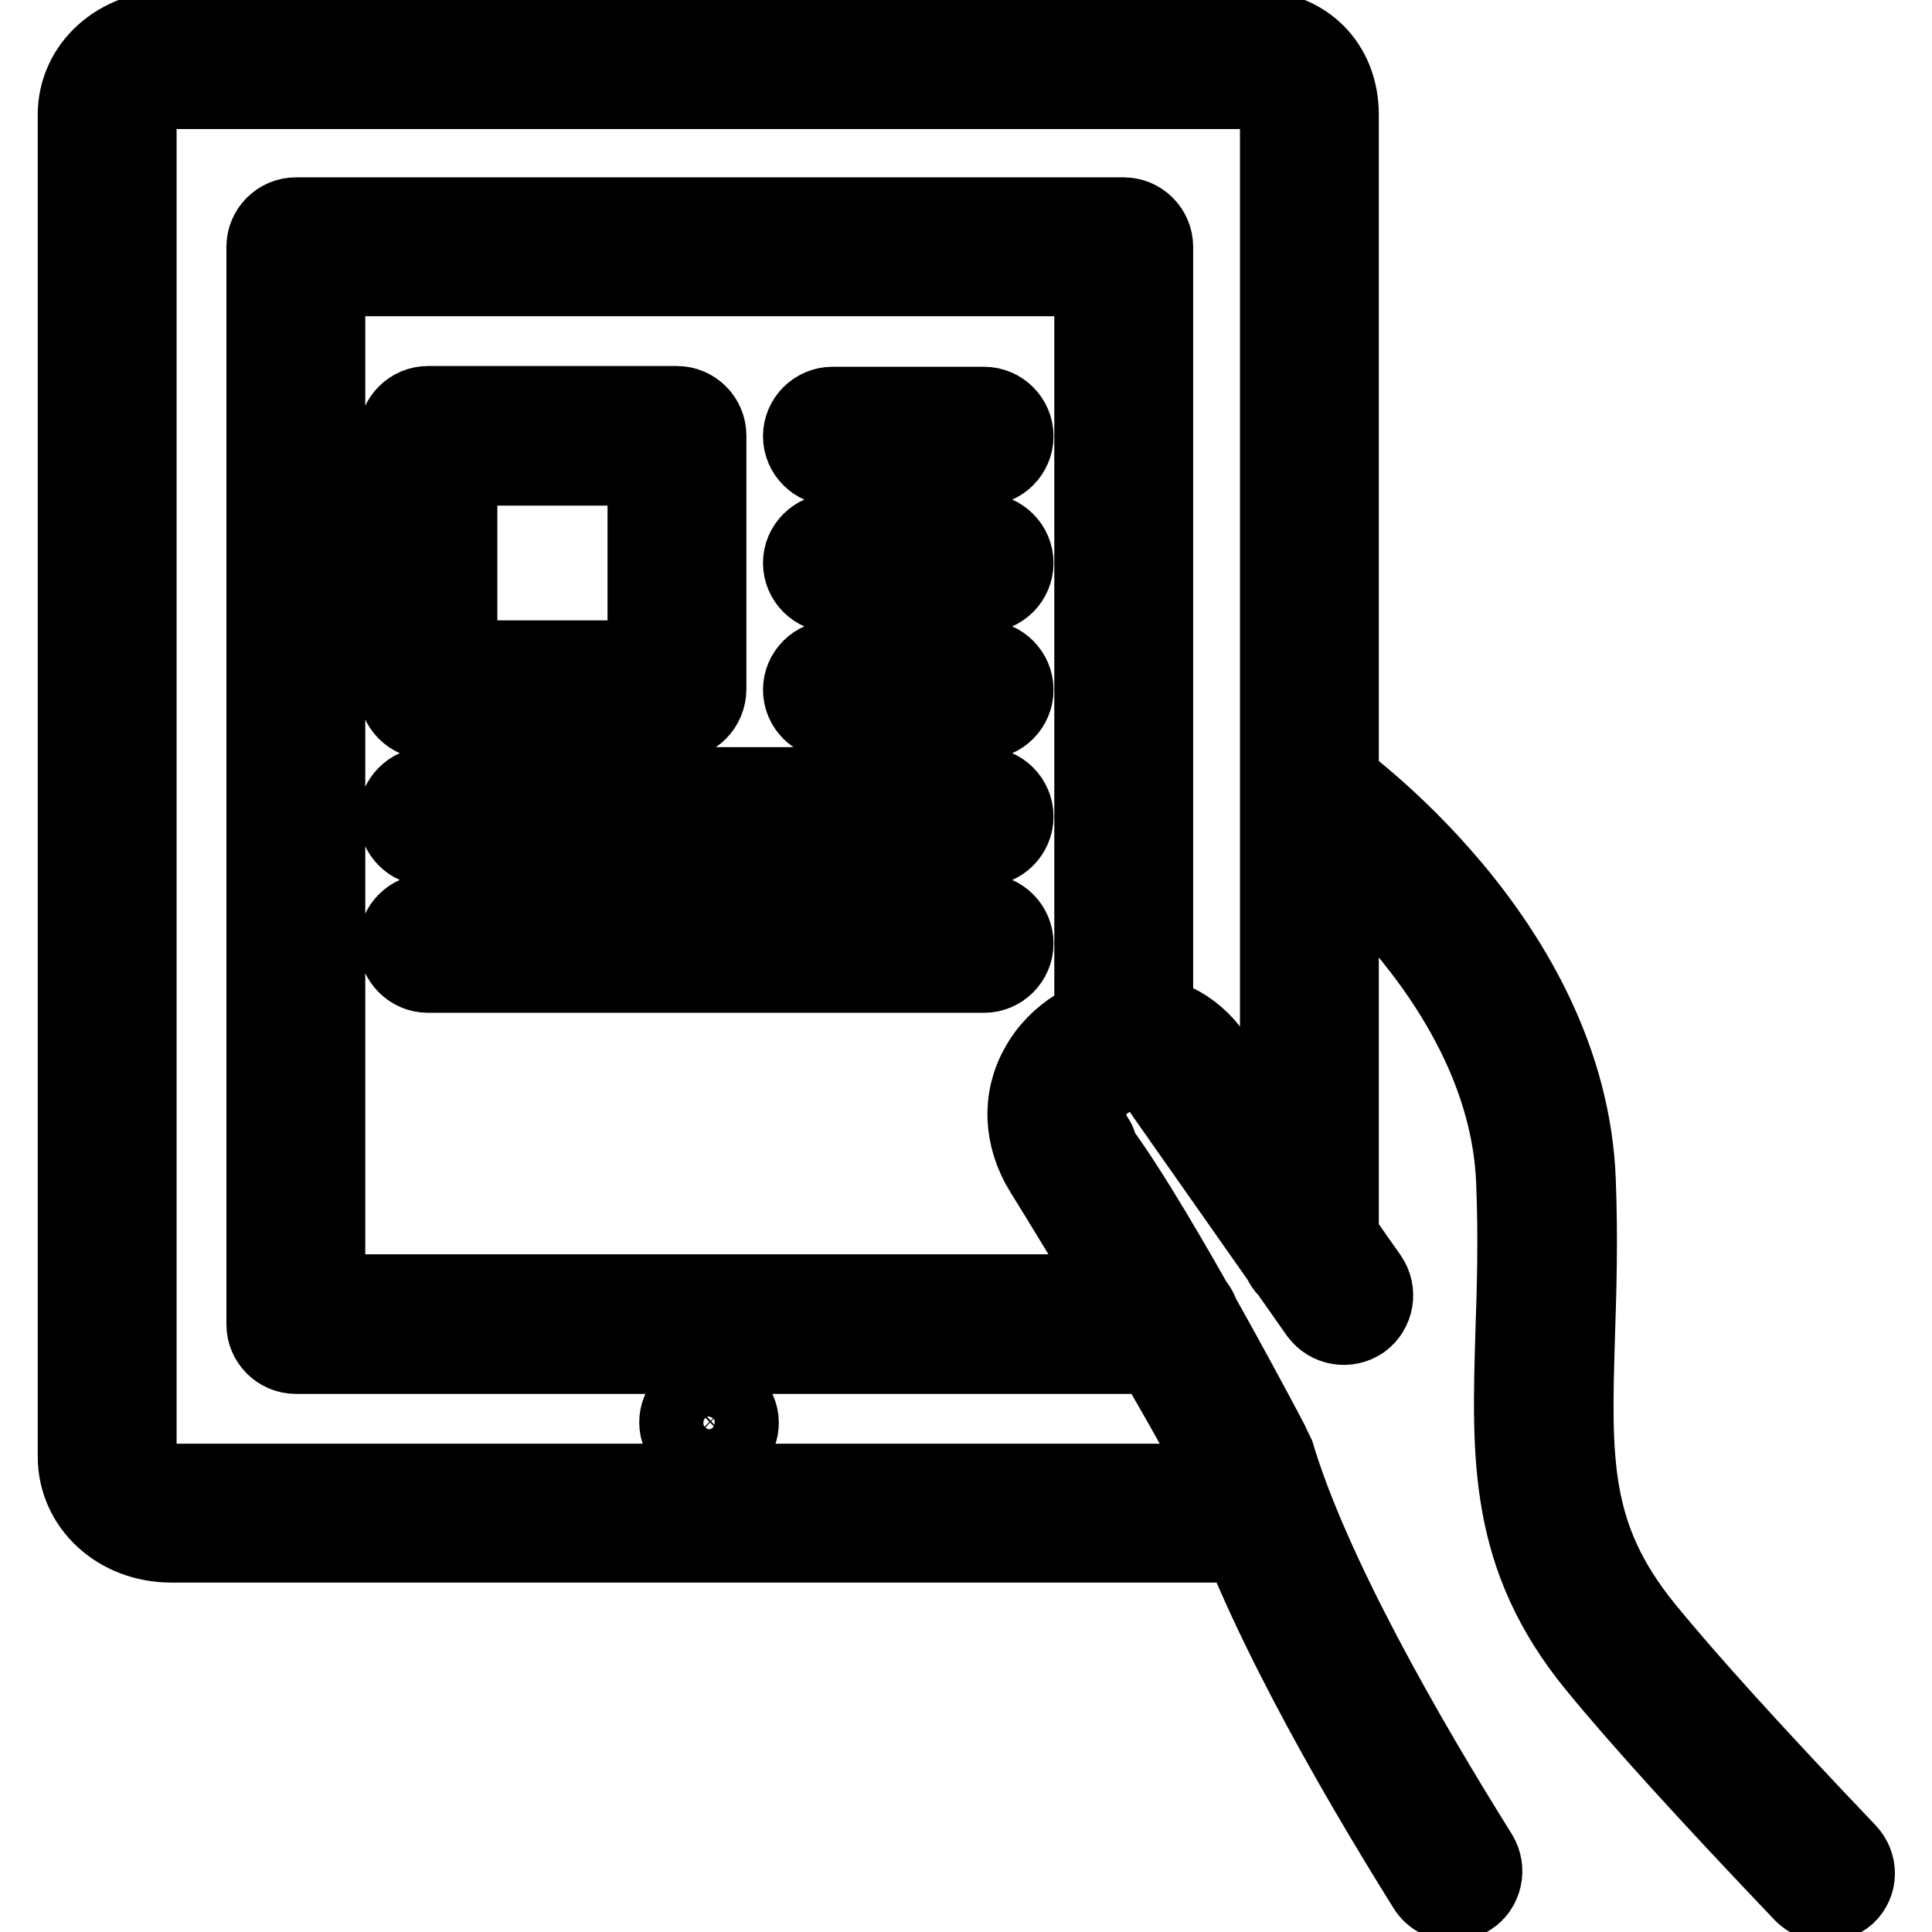 <?xml version="1.0" encoding="utf-8"?>
<!-- Svg Vector Icons : http://www.onlinewebfonts.com/icon -->
<!DOCTYPE svg PUBLIC "-//W3C//DTD SVG 1.1//EN" "http://www.w3.org/Graphics/SVG/1.1/DTD/svg11.dtd">
<svg version="1.1" xmlns="http://www.w3.org/2000/svg" xmlns:xlink="http://www.w3.org/1999/xlink" x="0px" y="0px" viewBox="0 0 256 256" enable-background="new 0 0 256 256" xml:space="preserve">
<g> <path stroke-width="10" fill-opacity="0" stroke="#000000"  d="M166.9,204.7H22.7c-7.1,0-12.7-5.1-12.7-11.7V15.2c0-6.5,5.6-11.5,12.7-11.5h143.4 c6.8,0,11.6,4.7,11.6,11.5v150.2c0,2.3-1.9,4.2-4.2,4.2s-4.2-1.9-4.2-4.2V15.2c0-2.1-1-3.1-3.2-3.1H22.7c-2.1,0-4.3,1.1-4.3,3.1 V193c0,2,2.2,3.3,4.3,3.3h144.1c2.3,0,4.2,1.9,4.2,4.2C171.1,202.8,169.2,204.7,166.9,204.7z M155.2,179.7h-116 c-2.3,0-4.2-1.9-4.2-4.2V32.7c0-2.3,1.9-4.2,4.2-4.2h109.7c2.3,0,4.2,1.9,4.2,4.2V138c0,2.3-1.9,4.2-4.2,4.2 c-2.3,0-4.2-1.9-4.2-4.2V36.9H43.4v134.3h111.8c2.3,0,4.2,1.9,4.2,4.2C159.4,177.8,157.5,179.7,155.2,179.7z M241.8,252.3 c-1.1,0-2.2-0.5-3-1.3c-12.3-12.9-21.5-23-27.4-30.2c-11.8-14.4-11.4-27.6-10.9-44.3c0.2-5.8,0.4-12.4,0.1-19.8 c-1-27.6-29.2-47.6-29.5-47.8c-1.9-1.3-2.4-3.9-1-5.9c1.3-1.9,3.9-2.4,5.9-1c1.3,0.9,31.9,22.6,33.1,54.4 c0.3,7.7,0.1,14.4-0.1,20.4c-0.5,16.7-0.8,26.7,9,38.8c5.7,7,14.7,16.9,26.9,29.7c1.6,1.7,1.6,4.3-0.1,5.9 C243.9,252,242.8,252.3,241.8,252.3L241.8,252.3z M192.5,252.2c-1.4,0-2.8-0.7-3.6-2c-10-16-22.9-38.5-27.9-55.4 c-1.2-4-19.4-33.9-22.7-39.2c-0.1-0.1-0.1-0.2-0.2-0.3c0,0,0,0,0,0c0,0,0,0,0,0v0c0,0,0,0,0,0c0,0,0,0,0,0c0,0,0,0,0,0c0,0,0,0,0,0 c-2.8-4.6-3-9.7-0.6-14c2.4-4.4,7.2-7.3,12.2-7.4c5,0.2,9.1,2.4,11.7,6.7l20.1,28.6c1.3,1.9,0.9,4.5-1,5.9c-1.9,1.3-4.5,0.9-5.9-1 l-20.3-28.9c-1.3-2.1-2.9-3-4.5-2.9c-2,0-4,1.3-5,3c-0.9,1.7-0.8,3.6,0.5,5.6c0.3,0.4,0.4,0.9,0.5,1.4 c7.8,10.5,23.2,39.8,23.3,40.1c4.7,15.9,17.3,37.8,27,53.3c1.2,2,0.6,4.6-1.3,5.8C194,252,193.3,252.2,192.5,252.2L192.5,252.2z  M130.4,62h-20.1c-2.3,0-4.2-1.9-4.2-4.2c0-2.3,1.9-4.2,4.2-4.2h20.1c2.3,0,4.2,1.9,4.2,4.2C134.6,60.1,132.7,62,130.4,62z  M130.4,78.8h-20.1c-2.3,0-4.2-1.9-4.2-4.2c0-2.3,1.9-4.2,4.2-4.2h20.1c2.3,0,4.2,1.9,4.2,4.2C134.6,76.9,132.7,78.8,130.4,78.8z  M130.4,95.6h-20.1c-2.3,0-4.2-1.9-4.2-4.2c0-2.3,1.9-4.2,4.2-4.2h20.1c2.3,0,4.2,1.9,4.2,4.2C134.6,93.7,132.7,95.6,130.4,95.6z  M130.4,112.4H56.7c-2.3,0-4.2-1.9-4.2-4.2c0-2.3,1.9-4.2,4.2-4.2h73.7c2.3,0,4.2,1.9,4.2,4.2C134.6,110.5,132.7,112.4,130.4,112.4 z M130.4,129.2H56.7c-2.3,0-4.2-1.9-4.2-4.2c0-2.3,1.9-4.2,4.2-4.2h73.7c2.3,0,4.2,1.9,4.2,4.2 C134.6,127.3,132.7,129.2,130.4,129.2z M93.9,192.7c-1.1,0-2.2-0.4-2.9-1.2c-0.8-0.8-1.3-1.9-1.3-3c0-1.1,0.4-2.2,1.3-2.9 c1.5-1.6,4.3-1.6,5.9-0.1c0.8,0.8,1.3,1.9,1.3,3c0,1.1-0.4,2.1-1.2,2.9C96,192.3,95,192.7,93.9,192.7z M89.7,95.6h-33 c-2.3,0-4.2-1.9-4.2-4.2V57.7c0-2.3,1.9-4.2,4.2-4.2h33c2.3,0,4.2,1.9,4.2,4.2v33.6C93.9,93.7,92,95.6,89.7,95.6z M60.9,87.2h24.6 V62H60.9V87.2z"/></g>
</svg>